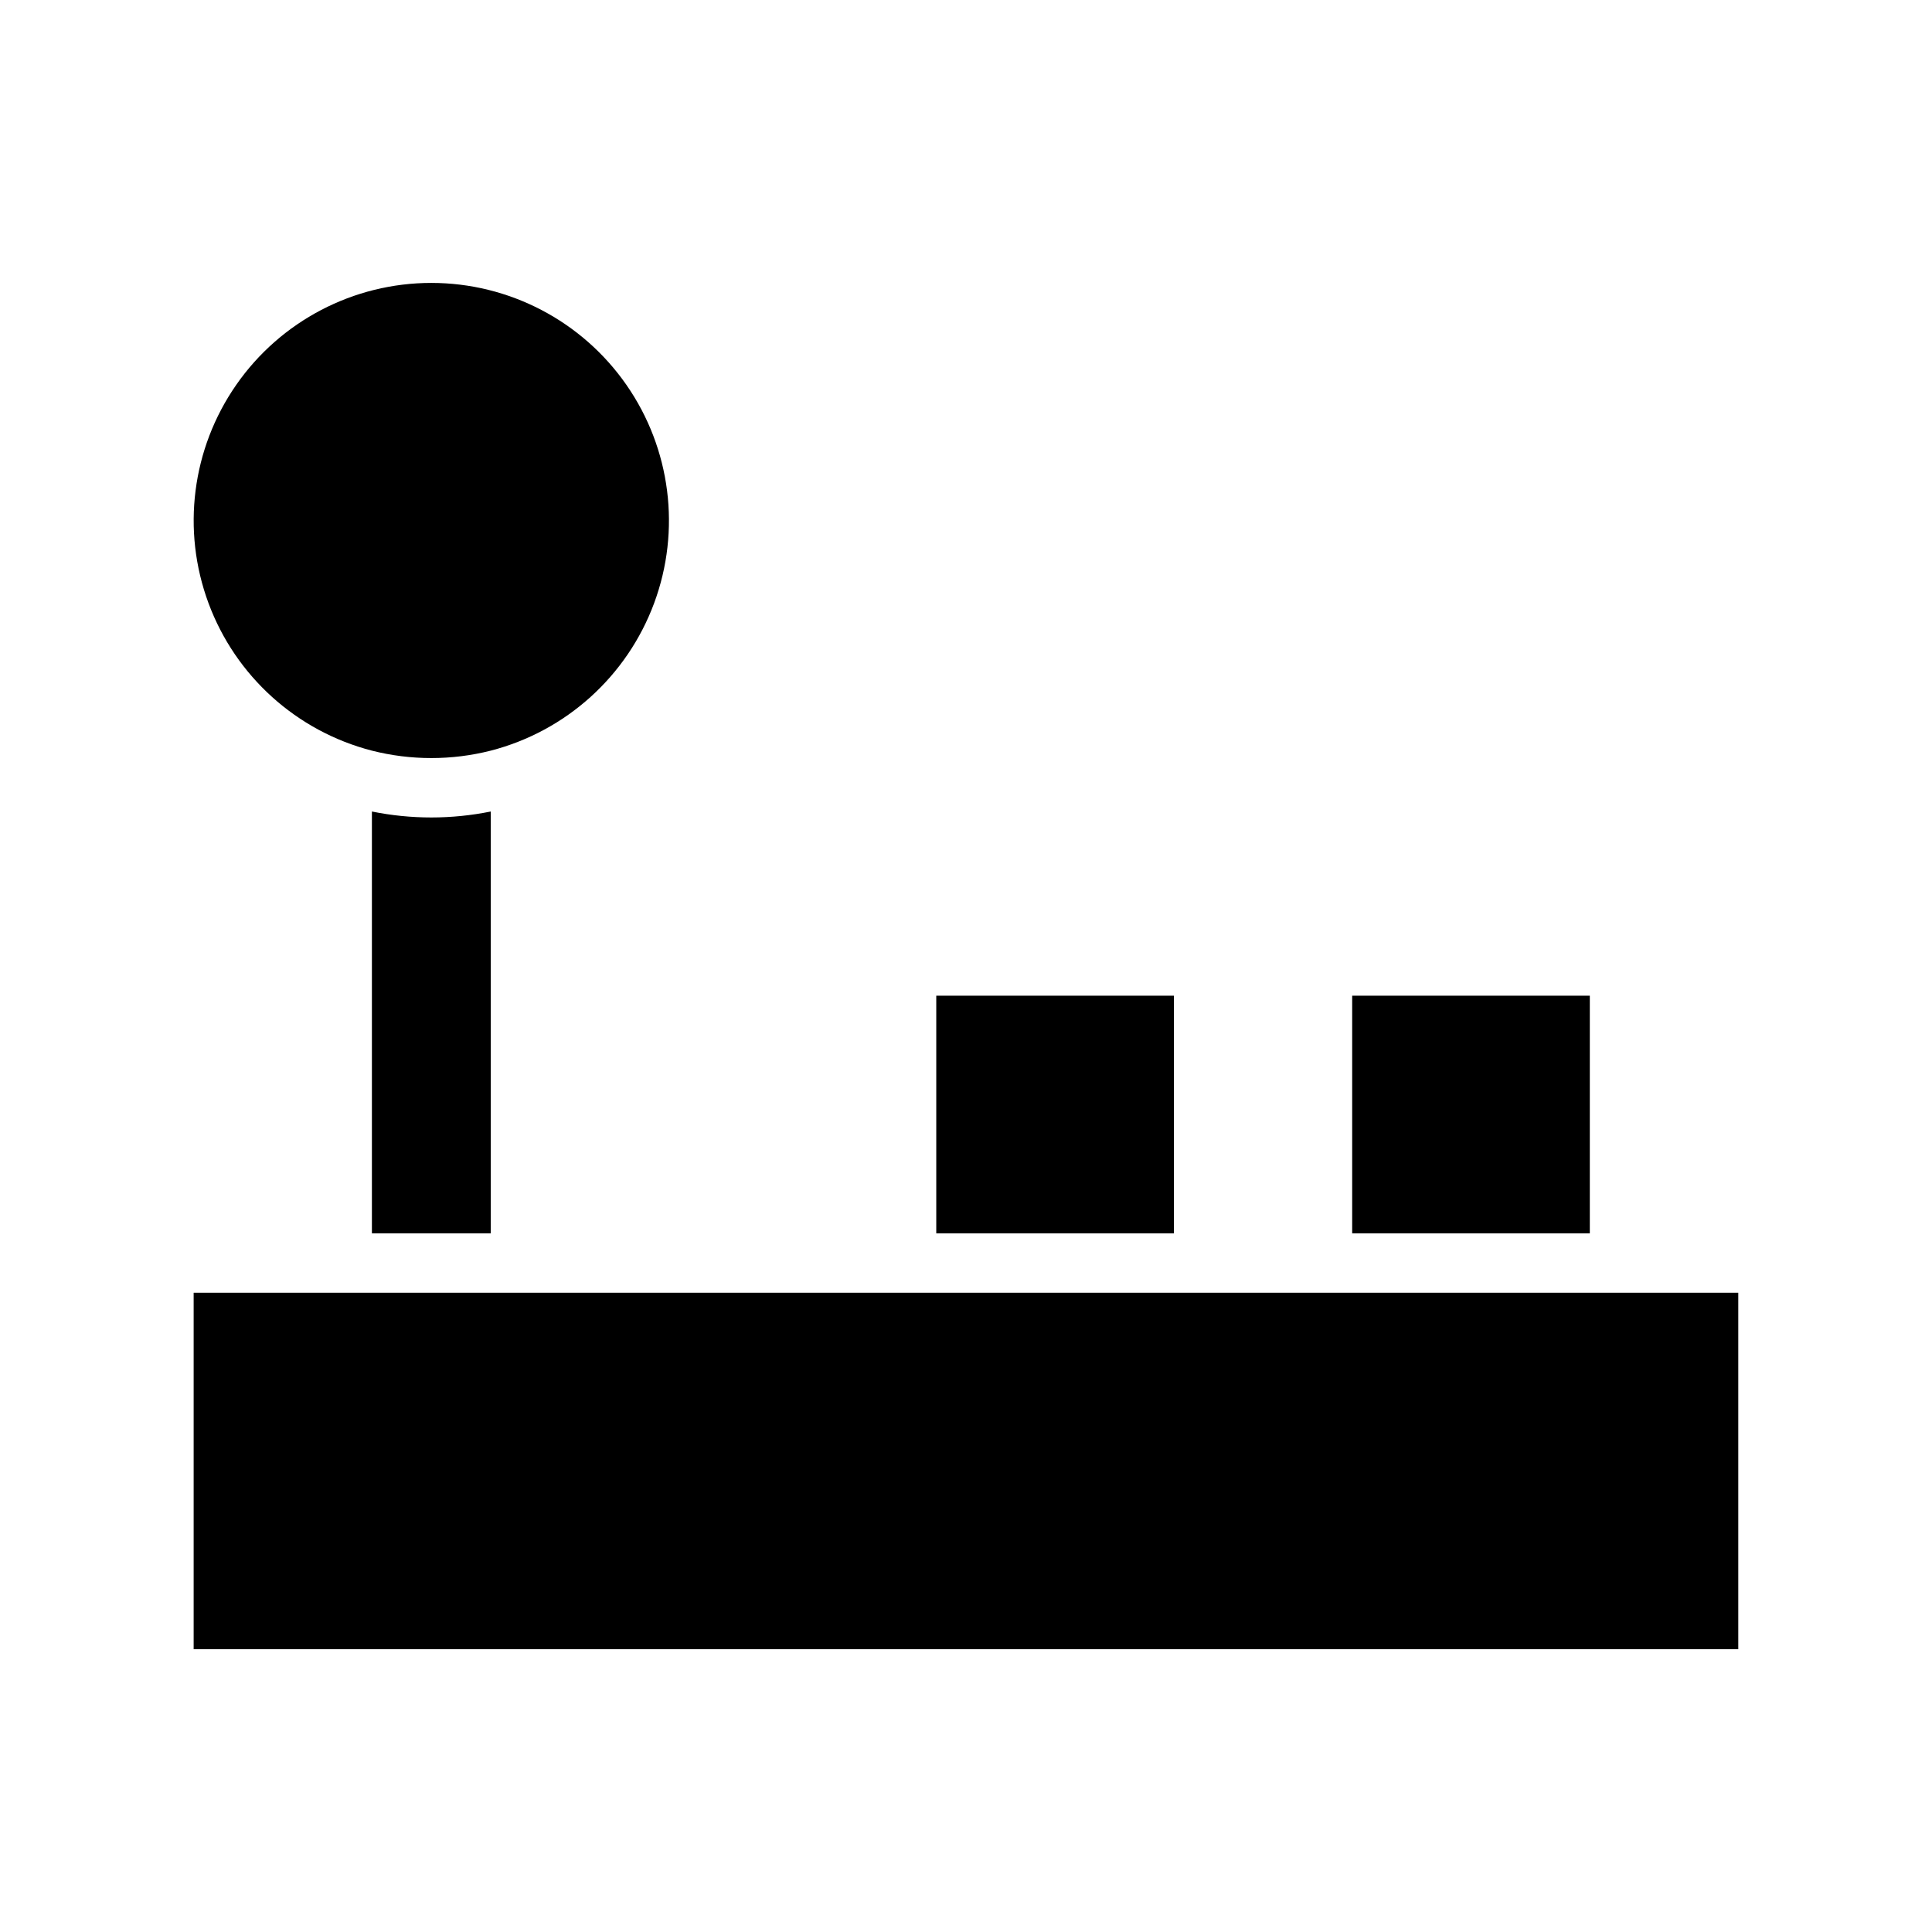 <?xml version="1.0" encoding="UTF-8"?>
<!-- Uploaded to: SVG Repo, www.svgrepo.com, Generator: SVG Repo Mixer Tools -->
<svg fill="#000000" width="800px" height="800px" version="1.1" viewBox="144 144 512 512" xmlns="http://www.w3.org/2000/svg">
 <g>
  <path d="m392.12 407.87h62.977v62.977h-62.977z"/>
  <path d="m242.56 359.06v111.79h31.488v-111.79c-10.391 2.102-21.098 2.102-31.488 0z"/>
  <path d="m502.34 407.87h62.977v62.977h-62.977z"/>
  <path d="m195.32 486.59h409.34v94.465h-409.34z"/>
  <path d="m242.56 342.93c10.332 2.621 21.156 2.621 31.488 0 19.961-5.152 36.133-19.75 43.301-39.078 7.168-19.328 4.422-40.941-7.348-57.863-11.773-16.922-31.082-27.012-51.699-27.012-20.613 0-39.922 10.09-51.695 27.012-11.773 16.922-14.52 38.535-7.348 57.863 7.168 19.328 23.34 33.926 43.301 39.078z"/>
 </g>
</svg>